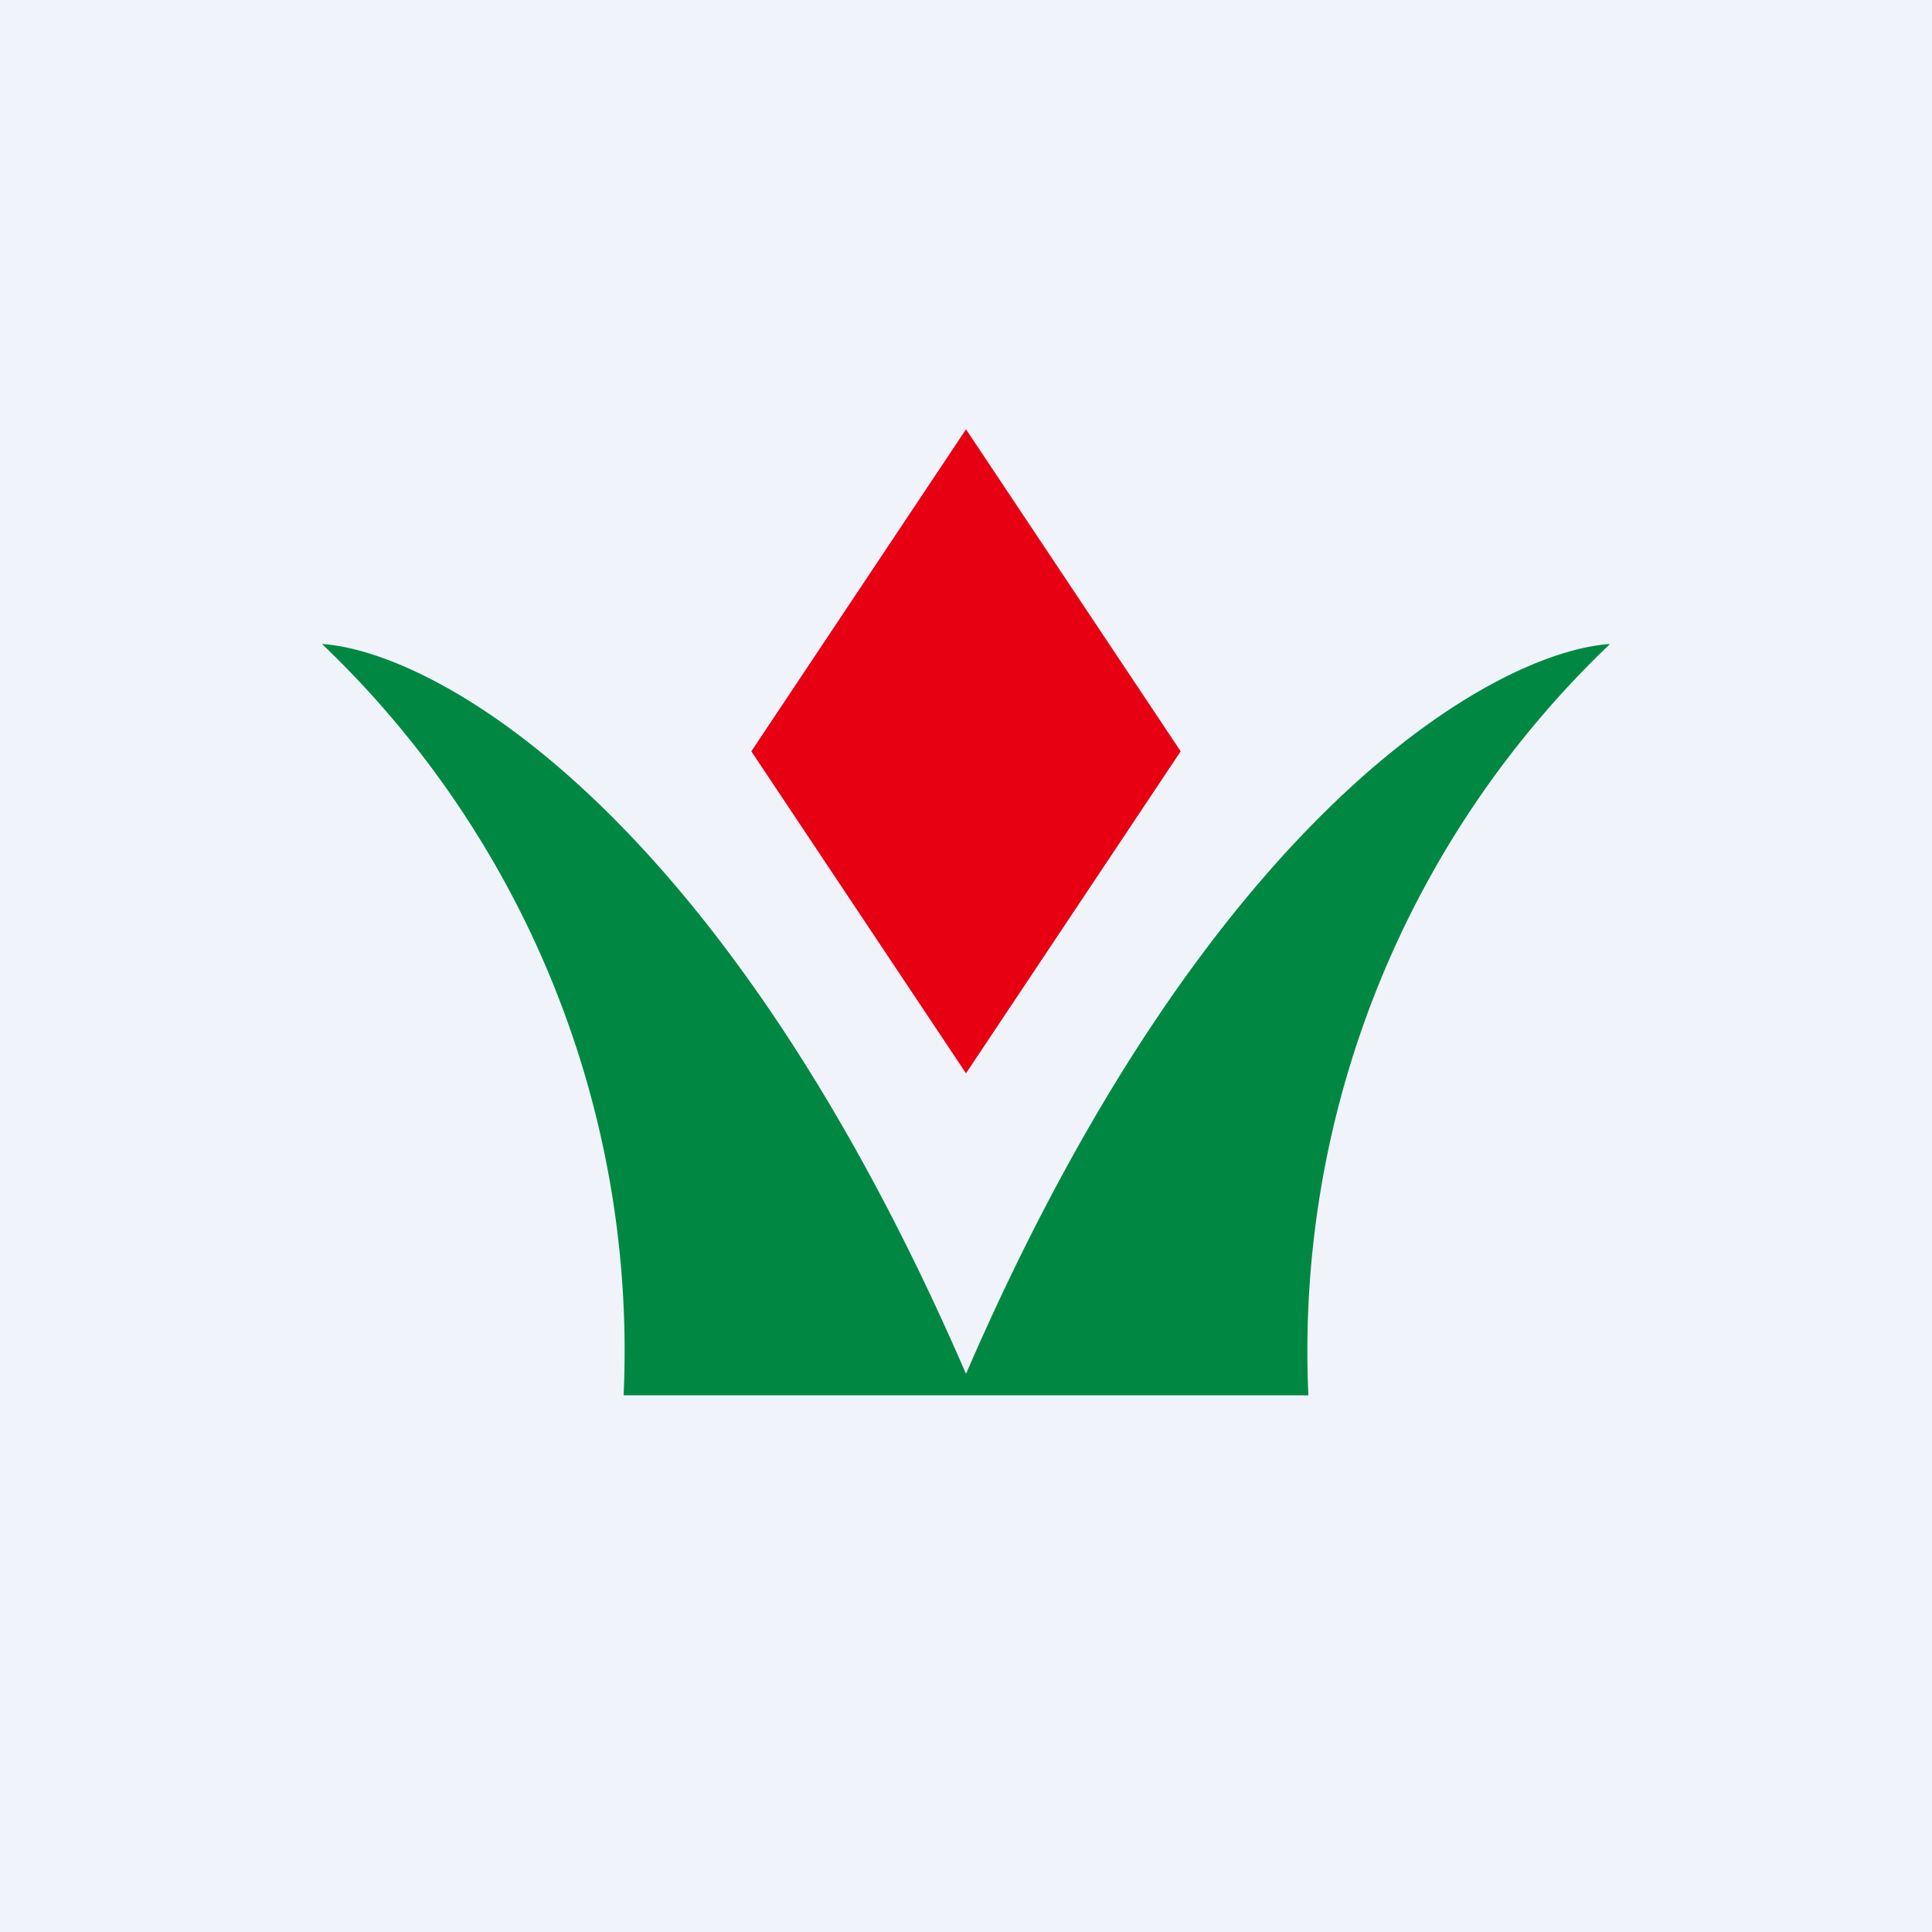 <!-- by TradingView --><svg width="18" height="18" viewBox="0 0 18 18" xmlns="http://www.w3.org/2000/svg"><path fill="#F0F3FA" d="M0 0h18v18H0z"/><path d="m9 4 2 3-2 3-2-3 2-3Z" fill="#E60012"/><path d="M9 12.8C6.72 7.53 4.05 6.07 3 6a9.1 9.1 0 0 1 2.81 7H9v-.2ZM9 12.8c2.28-5.27 4.95-6.73 6-6.8a9.1 9.1 0 0 0-2.81 7H9v-.2Z" fill="#008842"/></svg>